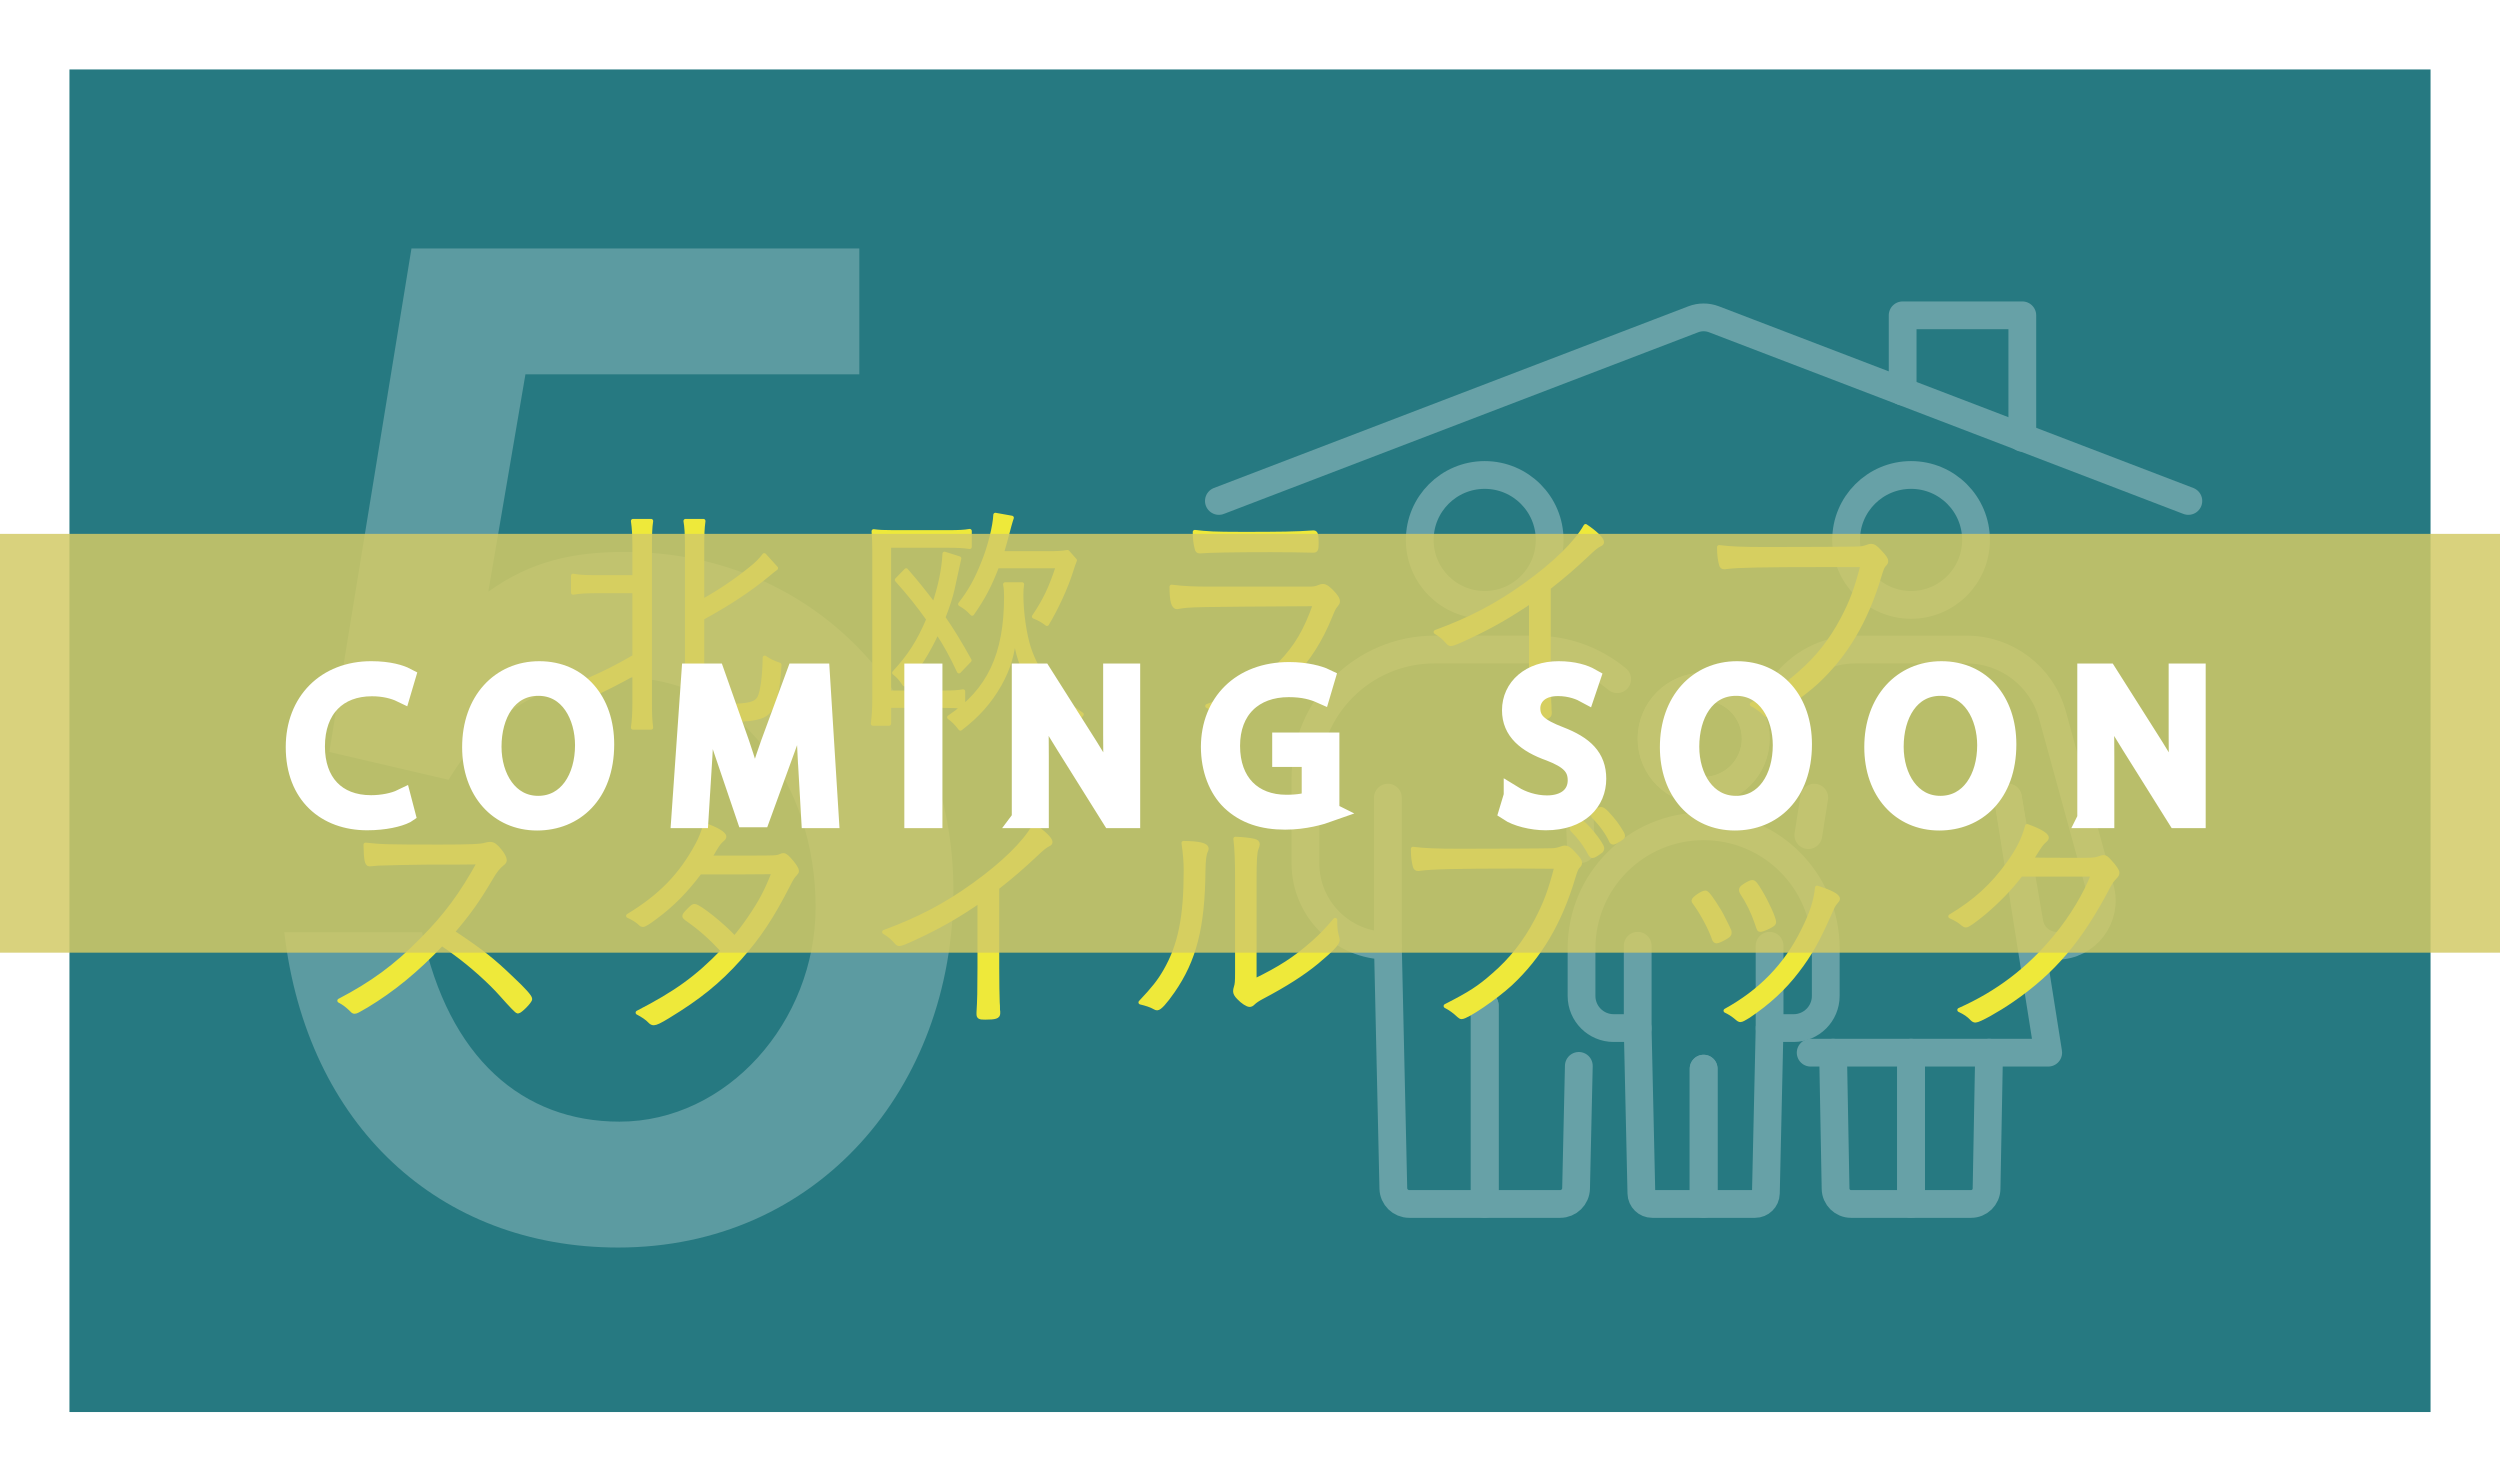 <?xml version="1.0" encoding="UTF-8"?>
<svg id="_レイヤー_1" data-name="レイヤー_1" xmlns="http://www.w3.org/2000/svg" width="208.929" height="123.81" version="1.1" viewBox="0 0 208.929 123.81">
  <!-- Generator: Adobe Illustrator 29.1.0, SVG Export Plug-In . SVG Version: 2.1.0 Build 142)  -->
  <rect width="208.929" height="123.81" fill="#fff"/>
  <rect x="5.804" y="5.804" width="197.321" height="112.202" fill="#267981"/>
  <g opacity=".25">
    <path d="M43.911,31.286l-3.101,18.16c3.543-2.547,7.087-3.322,11.405-3.322,16.167,0,27.462,12.734,27.462,28.237,0,16.61-11.405,29.897-28.016,29.897-14.949,0-26.022-10.188-27.904-26.354h11.516c2.215,10.52,8.416,15.834,16.5,15.834,8.969,0,16.388-8.305,16.388-17.938,0-10.188-6.312-19.157-15.945-19.157-6.644,0-11.295,2.879-14.728,8.527l-9.966-2.326,6.865-42.078h37.428v10.52h-27.904Z" fill="#fff"/>
  </g>
  <g opacity=".3">
    <g>
      <path d="M142.375,66.086h0c2.404,0,4.353-1.949,4.353-4.353h0c0-2.404-1.949-4.353-4.353-4.353h-0c-2.404,0-4.353,1.949-4.353,4.353h0c0,2.404,1.949,4.353,4.353,4.353Z" fill="none" stroke="#fff" stroke-linecap="round" stroke-linejoin="round" stroke-width="2.321"/>
      <g>
        <path d="M124.079,84.018v16.598h-6.31c-.721,0-1.31-.576-1.326-1.297l-.455-20.281" fill="none" stroke="#fff" stroke-linecap="round" stroke-linejoin="round" stroke-width="2.321"/>
        <path d="M135.152,56.759c-1.867-1.548-4.265-2.478-6.88-2.478h-8.388c-5.958,0-10.787,4.83-10.787,10.787v7.081c0,3.805,3.085,6.89,6.89,6.89h0v-12.379" fill="none" stroke="#fff" stroke-linecap="round" stroke-linejoin="round" stroke-width="2.321"/>
        <path d="M124.079,84.018v16.598h6.31c.721,0,1.31-.576,1.326-1.297l.23-10.241" fill="none" stroke="#fff" stroke-linecap="round" stroke-linejoin="round" stroke-width="2.321"/>
      </g>
      <path d="M124.079,50.552h0c-2.998,0-5.429-2.431-5.429-5.429h0c0-2.998,2.431-5.429,5.429-5.429h0c2.998,0,5.429,2.431,5.429,5.429h0c0,2.998-2.431,5.429-5.429,5.429Z" fill="none" stroke="#fff" stroke-linecap="round" stroke-linejoin="round" stroke-width="2.321"/>
      <g>
        <path d="M142.375,89.31v11.306h-4.299c-.491,0-.892-.392-.903-.883l-.31-13.815" fill="none" stroke="#fff" stroke-linecap="round" stroke-linejoin="round" stroke-width="2.321"/>
        <path d="M147.887,79.039v6.879h2.009c1.483,0,2.685-1.202,2.685-2.685v-3.975c0-5.636-4.569-10.205-10.205-10.205h-0c-5.636,0-10.205,4.569-10.205,10.205v3.975c0,1.483,1.202,2.685,2.685,2.685h2.009v-6.879" fill="none" stroke="#fff" stroke-linecap="round" stroke-linejoin="round" stroke-width="2.321"/>
        <path d="M142.375,89.31v11.306h4.299c.491,0,.892-.392.903-.883l.31-13.815" fill="none" stroke="#fff" stroke-linecap="round" stroke-linejoin="round" stroke-width="2.321"/>
      </g>
      <path d="M159.711,87.974v12.642h-5.017c-.705,0-1.279-.564-1.292-1.269l-.211-11.374" fill="none" stroke="#fff" stroke-linecap="round" stroke-linejoin="round" stroke-width="2.321"/>
      <path d="M167.803,66.66l1.798,10.461c.191,1.109,1.152,1.919,2.277,1.919h.002c2.487,0,4.291-2.367,3.633-4.765l-3.985-14.517c-.888-3.234-3.828-5.476-7.182-5.476h-9.278c-2.449,0-4.678,1.195-6.048,3.1" fill="none" stroke="#fff" stroke-linecap="round" stroke-linejoin="round" stroke-width="2.321"/>
      <path d="M159.711,88.147v12.469h5.017c.705,0,1.279-.564,1.292-1.269l.211-11.374" fill="none" stroke="#fff" stroke-linecap="round" stroke-linejoin="round" stroke-width="2.321"/>
      <path d="M159.711,50.552h0c-2.998,0-5.429-2.431-5.429-5.429h0c0-2.998,2.431-5.429,5.429-5.429h0c2.998,0,5.429,2.431,5.429,5.429h0c0,2.998-2.431,5.429-5.429,5.429Z" fill="none" stroke="#fff" stroke-linecap="round" stroke-linejoin="round" stroke-width="2.321"/>
      <path d="M142.375,57.381h-0c-2.404,0-4.353,1.949-4.353,4.353h0c0,2.404,1.949,4.353,4.353,4.353h0c2.404,0,4.353-1.949,4.353-4.353h0c0-2.404-1.949-4.353-4.353-4.353Z" fill="none" stroke="#fff" stroke-linecap="round" stroke-linejoin="round" stroke-width="2.321"/>
      <line x1="151.125" y1="69.792" x2="151.62" y2="66.66" fill="none" stroke="#fff" stroke-linecap="round" stroke-linejoin="round" stroke-width="2.321"/>
      <polyline points="167.803 66.66 171.172 87.974 151.321 87.974" fill="none" stroke="#fff" stroke-linecap="round" stroke-linejoin="round" stroke-width="2.321"/>
      <line x1="131.945" y1="66.66" x2="132.131" y2="70.954" fill="none" stroke="#fff" stroke-linecap="round" stroke-linejoin="round" stroke-width="2.321"/>
    </g>
    <g>
      <polyline points="159.007 32.722 159.007 26.352 169.008 26.352 169.008 36.586" fill="none" stroke="#fff" stroke-linecap="round" stroke-linejoin="round" stroke-width="2.321"/>
      <path d="M182.884,41.865l-39.644-15.181c-.558-.214-1.174-.214-1.732,0l-39.644,15.181" fill="none" stroke="#fff" stroke-linecap="round" stroke-linejoin="round" stroke-width="2.321"/>
    </g>
  </g>
  <g>
    <path d="M49.631,49.404c-.736,0-1.247.04-1.737.122v-1.409c.389.081.879.122,1.737.122h3.392v-2.676c0-.879-.041-1.431-.123-2.023h1.512c-.081.531-.102,1.124-.102,2.023v13.178c0,.939.021,1.492.102,2.063h-1.512c.082-.571.123-1.185.123-2.084v-2.452c-1.247.695-2.493,1.35-4.312,2.166-.348.164-.511.225-.756.368l-.531-1.369c.613-.144,1.001-.266,1.736-.593,1.492-.653,2.452-1.144,3.862-1.961v-5.476h-3.392ZM58.682,58.19c0,.368.082.531.327.634.286.102.898.163,1.859.163,1.716,0,2.309-.163,2.595-.674.245-.47.429-1.798.449-3.351.449.307.694.408,1.226.592-.102,2.125-.429,3.433-.96,3.964-.47.47-1.328.634-3.27.634-2.86,0-3.493-.307-3.493-1.655v-12.933c0-.98-.041-1.553-.123-2.023h1.492c-.082.613-.103,1.186-.103,2.023v4.699c1.45-.797,2.86-1.758,4.065-2.738.511-.408.838-.735,1.124-1.123l.98,1.082c-.266.184-.388.307-.715.572-1.573,1.287-3.188,2.35-5.455,3.596v6.538Z" fill="#eee93a" stroke="#eee93a" stroke-linejoin="round" stroke-width=".348"/>
    <path d="M80.49,59.048c-.552-.041-.939-.062-1.635-.062h-4.556v1.491h-1.349c.082-.633.122-1.266.122-2.043v-12.422c0-.715-.021-1.083-.061-1.614.47.062.837.081,1.613.081h4.639c.857,0,1.308-.02,1.777-.102v1.328c-.552-.082-1.104-.102-1.757-.102h-4.985v12.279h4.556c.756,0,1.206-.021,1.635-.103v1.267ZM75.729,47.667c.94,1.084,1.41,1.676,2.329,2.881.531-1.572.817-3.003.879-4.27l1.226.389q-.102.49-.572,2.615c-.143.612-.367,1.327-.756,2.328.736,1.062,1.41,2.166,2.187,3.576l-.879.919c-.571-1.226-1.164-2.329-1.818-3.289-.756,1.655-1.573,2.942-2.737,4.372-.286-.43-.511-.695-.858-.96,1.287-1.39,2.063-2.595,2.86-4.475-.878-1.226-1.471-1.981-2.636-3.29l.776-.797ZM85.414,48.832c-.041.266-.062.511-.062.878,0,1.472.266,3.311.634,4.455.756,2.247,2.166,4.024,4.413,5.537-.327.347-.593.715-.858,1.144-1.593-1.246-2.492-2.228-3.351-3.698-.817-1.389-1.205-2.554-1.389-4.209-.164,1.777-.511,2.901-1.268,4.271-.816,1.431-1.818,2.574-3.269,3.678-.368-.47-.613-.716-.939-.94,3.33-2.227,4.76-5.23,4.76-10.093,0-.388-.021-.715-.081-1.021h1.409ZM87.6,46.237c.756,0,1.124-.021,1.614-.102l.612.693c-.102.246-.184.491-.326.94-.409,1.308-1.227,3.085-2.003,4.372-.408-.307-.633-.429-1.083-.613.92-1.368,1.39-2.35,2.003-4.208h-5.088c-.633,1.655-1.164,2.636-2.084,3.964-.327-.348-.572-.552-1.001-.797.817-1.043,1.369-2.023,1.961-3.535.512-1.246.94-2.982.981-3.923l1.369.245q-.103.246-.572,2.043c-.103.348-.164.593-.266.92h3.882Z" fill="#eee93a" stroke="#eee93a" stroke-linejoin="round" stroke-width=".348"/>
    <path d="M109.313,49.2c.449,0,.634-.021.92-.144.143-.062.225-.081.326-.081.225,0,.531.225.94.694.245.306.307.429.307.593,0,.122-.041.163-.164.326-.163.164-.266.409-.49.961-.797,1.961-1.839,3.596-3.126,4.903-1.042,1.042-2.432,2.022-3.902,2.759-.96.49-1.676.775-1.9.775-.122,0-.266-.082-.408-.266-.348-.388-.531-.551-.92-.715,2.942-1.062,4.598-2.022,6.068-3.535,1.39-1.43,2.187-2.818,2.942-4.984-10.154.061-10.44.061-11.401.225-.061.021-.102.021-.143.021-.307,0-.449-.511-.449-1.696.98.123,1.798.164,3.248.164h8.152ZM103.654,44.623c3.351,0,4.72-.021,6.088-.122h.041c.185,0,.245.184.245.857,0,.552-.041.654-.245.654h-.245c-.266-.021-2.513-.041-3.351-.041-3.126,0-5.21.041-5.844.102h-.102c-.123,0-.185-.061-.225-.225-.103-.367-.164-.857-.164-1.389.98.123,1.696.163,3.801.163Z" fill="#eee93a" stroke="#eee93a" stroke-linejoin="round" stroke-width=".348"/>
    <path d="M127.954,50.222c-1.635,1.145-3.371,2.145-5.23,3.003-.899.429-1.328.593-1.471.593-.082,0-.164-.041-.266-.164-.327-.367-.531-.551-1.002-.837,2.901-1.062,5.149-2.247,7.479-3.923,2.451-1.758,4.25-3.515,5.047-4.924.796.531,1.368,1.082,1.368,1.328,0,.081-.041.143-.184.204-.245.122-.49.306-1.062.858-1.205,1.123-1.839,1.675-3.208,2.758v6.722c0,1.165.021,2.35.041,2.86.021.225.021.368.021.389,0,.184,0,.326.021.348v.184c0,.266-.225.348-1.083.348-.47,0-.552-.041-.552-.307v-.123c.062-.92.082-1.941.082-3.698v-5.618Z" fill="#eee93a" stroke="#eee93a" stroke-linejoin="round" stroke-width=".348"/>
    <path d="M152.354,47.218c-5.066,0-7.131.041-8.07.164-.082.02-.143.02-.184.02-.144,0-.225-.061-.266-.225-.103-.388-.164-.797-.164-1.45.981.122,1.9.163,3.964.163,2.779,0,7.273-.02,7.601-.041.327,0,.572-.061.858-.163.122-.041.184-.062.245-.062.245,0,.408.103.756.49.408.43.531.613.531.777,0,.122-.041.184-.143.285-.144.144-.226.327-.409.94-1.124,3.78-2.819,6.62-5.251,8.888-1.246,1.145-3.637,2.778-4.086,2.778-.062,0-.144-.04-.225-.122-.389-.368-.716-.593-1.104-.797,2.043-1.043,2.799-1.533,4.005-2.596,1.491-1.287,2.635-2.758,3.575-4.535.756-1.43,1.185-2.574,1.675-4.516h-3.31Z" fill="#eee93a" stroke="#eee93a" stroke-linejoin="round" stroke-width=".348"/>
    <path d="M30.611,84.058c-.694.408-.837.49-.98.49-.102,0-.122-.02-.408-.307-.245-.225-.47-.408-.858-.612,2.738-1.431,4.699-2.86,6.845-5.047,2.043-2.043,3.351-3.82,4.842-6.518q-1.021.021-4.535.021c-.776,0-3.371.062-3.902.082-.226.02-.266.02-.45.041q-.143.02-.245.02h-.061c-.205,0-.286-.408-.307-1.635,1.328.144,1.736.164,6.19.164,2.533,0,3.453-.041,3.841-.164.164-.04.245-.061.368-.061.286,0,.47.143.838.592.245.307.388.594.388.757,0,.122-.062.204-.204.306-.307.246-.572.553-.939,1.186-1.104,1.88-1.88,2.963-3.208,4.516,2.391,1.594,3.289,2.288,4.985,3.923.98.919,1.491,1.491,1.491,1.675,0,.205-.838,1.043-1.021,1.043q-.123,0-1.39-1.431c-.919-1.042-2.513-2.472-3.841-3.433-.204-.164-.552-.408-1.124-.797-2.084,2.207-4.106,3.861-6.313,5.189Z" fill="#eee93a" stroke="#eee93a" stroke-linejoin="round" stroke-width=".348"/>
    <path d="M54.785,76.642c-.613.47-.94.653-1.062.653-.062,0-.123-.021-.204-.103-.245-.244-.613-.47-1.021-.653,2.696-1.635,4.393-3.371,5.781-5.946.266-.49.491-1.062.654-1.634.939.327,1.594.715,1.594.96,0,.082-.041.143-.164.246-.225.184-.347.347-.633.816-.144.266-.245.43-.429.695h3.126c2.41,0,2.472,0,2.819-.144.081-.041.143-.062.225-.062.163,0,.348.164.735.634.225.286.389.552.389.675,0,.102-.041.143-.164.285-.143.123-.307.389-.552.879-1.389,2.717-2.451,4.311-4.065,6.129-1.757,1.962-3.371,3.27-5.986,4.863-.695.429-1.021.572-1.186.572-.122,0-.204-.041-.307-.144-.245-.266-.612-.511-1.042-.735,3.208-1.654,4.945-2.901,7.131-5.169-1.083-1.165-1.92-1.9-3.064-2.697-.103-.081-.163-.144-.163-.204,0-.082.081-.205.388-.511.307-.307.348-.327.47-.327.348,0,2.411,1.635,3.331,2.677.367-.429.837-1.042,1.226-1.614.98-1.43,1.45-2.329,2.063-3.902-2.432.021-2.473.021-6.19.021-1.186,1.573-2.289,2.696-3.698,3.739Z" fill="#eee93a" stroke="#eee93a" stroke-linejoin="round" stroke-width=".348"/>
    <path d="M81.862,75.292c-1.635,1.145-3.371,2.146-5.23,3.004-.899.43-1.328.593-1.471.593-.082,0-.164-.041-.266-.163-.327-.368-.531-.553-1.002-.838,2.901-1.062,5.149-2.248,7.479-3.923,2.451-1.757,4.25-3.515,5.047-4.925.796.531,1.368,1.084,1.368,1.328,0,.082-.041.144-.184.205-.245.123-.49.307-1.062.857-1.205,1.124-1.839,1.676-3.208,2.759v6.722c0,1.165.021,2.35.041,2.861.021.225.021.367.021.388,0,.184,0,.327.021.347v.185c0,.266-.225.347-1.083.347-.47,0-.552-.041-.552-.307v-.122c.062-.919.082-1.94.082-3.698v-5.619Z" fill="#eee93a" stroke="#eee93a" stroke-linejoin="round" stroke-width=".348"/>
    <path d="M100.835,70.921c0,.061-.021.102-.062.203-.143.307-.184.757-.204,1.635-.041,4.74-.756,7.479-2.554,10.073-.654.94-1.104,1.431-1.308,1.431-.062,0-.123-.021-.225-.082-.286-.164-.654-.286-1.165-.408,1.083-1.145,1.553-1.737,2.063-2.615,1.247-2.166,1.717-4.496,1.717-8.439,0-.694-.062-1.43-.184-2.268,1.308.021,1.92.164,1.92.471ZM104.84,81.974c2.166-1.062,3.371-1.839,4.883-3.166.715-.635,1.145-1.084,1.859-1.922v.226c0,.449.041.796.163,1.205.021.122.041.185.041.245,0,.286-.49.797-1.736,1.839-1.165.96-2.636,1.9-4.577,2.922-.347.185-.592.347-.756.511-.102.102-.184.143-.286.143-.184,0-.592-.266-.898-.592-.225-.225-.307-.389-.307-.552,0-.103.021-.185.062-.327.081-.266.102-.429.102-1.246v-7.805c0-1.533-.04-2.574-.143-3.352.613.021,1.165.082,1.532.164.245.061.327.143.327.286q0,.122-.103.368c-.122.285-.163,1.041-.163,2.533v8.52Z" fill="#eee93a" stroke="#eee93a" stroke-linejoin="round" stroke-width=".348"/>
    <path d="M126.766,72.411c-5.067,0-7.131.062-8.07.185-.082.021-.144.021-.185.021-.143,0-.225-.062-.266-.225-.102-.389-.163-.797-.163-1.451.98.123,1.9.164,3.964.164,2.778,0,7.273-.021,7.601-.041.327,0,.572-.062.858-.164.122-.041.184-.061.245-.061.245,0,.408.102.756.49.408.429.531.613.531.776,0,.122-.041.184-.144.286-.143.143-.225.326-.408.939-1.124,3.78-2.819,6.62-5.251,8.888-1.246,1.145-3.637,2.778-4.087,2.778-.061,0-.143-.04-.225-.122-.388-.368-.715-.593-1.103-.797,2.043-1.042,2.799-1.532,4.004-2.595,1.492-1.287,2.636-2.758,3.576-4.535.756-1.431,1.185-2.575,1.675-4.516l-3.31-.021ZM132.038,68.652c.326,0,1.859,1.88,1.859,2.247,0,.062-.021.103-.082.205-.409.307-.613.429-.735.429-.062,0-.123-.062-.185-.163-.388-.756-.898-1.431-1.491-2.023-.041-.061-.062-.102-.062-.143s.021-.082.062-.164c.225-.225.511-.388.634-.388ZM135.633,69.859c0,.102-.062.143-.307.307-.225.143-.429.244-.49.244-.103,0-.163-.041-.225-.204-.286-.612-.776-1.308-1.41-1.94-.062-.082-.081-.123-.081-.184,0-.041.02-.082.081-.164.123-.102.47-.307.572-.307.143,0,.266.082.511.327.634.694.838.96,1.287,1.716.041.123.062.164.062.205Z" fill="#eee93a" stroke="#eee93a" stroke-linejoin="round" stroke-width=".348"/>
    <path d="M144.54,77.948c0,.144-.041.205-.307.368-.307.185-.654.348-.776.348-.103,0-.184-.082-.225-.226-.266-.797-.94-2.084-1.594-2.982-.082-.102-.103-.143-.103-.184,0-.164.735-.674.98-.674.123,0,.286.184.736.857.326.49.571.898.776,1.328.163.307.47.939.49,1.001.021.082.021.122.021.163ZM153.591,75.109c0,.082-.041.144-.204.327-.144.163-.245.348-.47.879-1.021,2.309-1.655,3.433-2.718,4.821-1.104,1.451-2.411,2.656-4.086,3.78-.327.204-.552.327-.654.327-.102,0-.143-.021-.429-.266-.225-.184-.511-.368-.817-.512,2.922-1.613,5.026-3.779,6.456-6.66.756-1.491,1.083-2.533,1.186-3.616,1.164.368,1.736.675,1.736.919ZM146.44,73.72c.164,0,.307.184.695.838.531.878,1.124,2.206,1.124,2.492,0,.164-.123.245-.634.49-.184.082-.409.164-.511.164-.103,0-.123-.021-.286-.531-.307-.92-.735-1.799-1.267-2.596-.041-.102-.062-.163-.062-.204,0-.062.021-.122.103-.204.307-.245.694-.449.837-.449Z" fill="#eee93a" stroke="#eee93a" stroke-linejoin="round" stroke-width=".348"/>
    <path d="M168.881,73.086c-.838,1.124-1.921,2.228-3.105,3.229-.879.715-1.328,1.021-1.472,1.021-.102,0-.163-.041-.266-.122-.245-.226-.552-.409-1.042-.634,2.084-1.247,3.515-2.554,4.884-4.454.797-1.124,1.226-1.961,1.532-3.086.98.348,1.634.716,1.634.961,0,.082-.04.143-.184.266-.266.245-.327.326-.878,1.205-.123.205-.164.286-.226.368.593.021,2.044.021,4.557.021.654,0,.899-.041,1.205-.164.082-.041.205-.061.286-.061.144,0,.245.061.531.388.348.368.613.757.613.899s-.041.225-.225.408c-.225.246-.348.408-.531.756-2.329,4.455-4.577,7.11-8.05,9.501-1.247.858-2.759,1.696-3.045,1.696-.102,0-.184-.041-.266-.123-.326-.348-.612-.531-1.083-.756,3.208-1.43,5.782-3.392,8.01-6.089,1.369-1.634,2.533-3.596,3.167-5.23h-6.048Z" fill="#eee93a" stroke="#eee93a" stroke-linejoin="round" stroke-width=".348"/>
  </g>
  <rect x="-.036" y="44.616" width="209" height="35" fill="#d2ca66" opacity=".85"/>
  <g>
    <path d="M33.889,68.003c-.576.288-1.729.576-3.205.576-3.421,0-5.995-2.16-5.995-6.14,0-3.799,2.574-6.374,6.338-6.374,1.513,0,2.467.324,2.881.54l-.378,1.278c-.595-.288-1.44-.504-2.449-.504-2.845,0-4.735,1.818-4.735,5.006,0,2.971,1.711,4.879,4.663,4.879.955,0,1.927-.198,2.557-.504l.324,1.242Z" fill="#fff" stroke="#fff" stroke-miterlimit="10" stroke-width="1.618"/>
    <path d="M50.521,62.205c0,4.178-2.538,6.393-5.636,6.393-3.205,0-5.455-2.485-5.455-6.158,0-3.854,2.395-6.374,5.636-6.374,3.312,0,5.455,2.539,5.455,6.14ZM41.104,62.403c0,2.593,1.405,4.916,3.871,4.916,2.485,0,3.89-2.287,3.89-5.042,0-2.413-1.261-4.934-3.871-4.934-2.593,0-3.89,2.395-3.89,5.06Z" fill="#fff" stroke="#fff" stroke-miterlimit="10" stroke-width="1.618"/>
    <path d="M67.46,63.069c-.09-1.692-.198-3.727-.181-5.239h-.054c-.414,1.423-.918,2.935-1.53,4.609l-2.143,5.888h-1.188l-1.963-5.779c-.576-1.711-1.062-3.277-1.404-4.718h-.036c-.036,1.513-.126,3.547-.233,5.365l-.324,5.204h-1.495l.847-12.136h1.999l2.07,5.87c.504,1.494.918,2.826,1.225,4.087h.054c.306-1.225.738-2.557,1.278-4.087l2.16-5.87h1.999l.756,12.136h-1.53l-.306-5.33Z" fill="#fff" stroke="#fff" stroke-miterlimit="10" stroke-width="1.618"/>
    <path d="M77.951,56.264v12.136h-1.566v-12.136h1.566Z" fill="#fff" stroke="#fff" stroke-miterlimit="10" stroke-width="1.618"/>
    <path d="M85.366,68.4v-12.136h1.711l3.889,6.14c.9,1.423,1.603,2.701,2.179,3.943l.036-.019c-.144-1.62-.18-3.097-.18-4.987v-5.077h1.477v12.136h-1.585l-3.853-6.158c-.847-1.351-1.657-2.736-2.27-4.051l-.054.018c.09,1.53.126,2.989.126,5.006v5.186h-1.477Z" fill="#fff" stroke="#fff" stroke-miterlimit="10" stroke-width="1.618"/>
    <path d="M111.127,67.86c-.702.252-2.089.666-3.728.666-1.837,0-3.349-.469-4.537-1.603-1.044-1.009-1.692-2.629-1.692-4.52.018-3.619,2.503-6.266,6.571-6.266,1.405,0,2.503.306,3.025.558l-.378,1.278c-.648-.288-1.459-.521-2.683-.521-2.953,0-4.88,1.836-4.88,4.879,0,3.079,1.854,4.897,4.682,4.897,1.026,0,1.729-.144,2.088-.324v-3.618h-2.466v-1.261h3.997v5.834Z" fill="#fff" stroke="#fff" stroke-miterlimit="10" stroke-width="1.618"/>
    <path d="M126.477,66.49c.702.433,1.729.793,2.809.793,1.603,0,2.539-.847,2.539-2.071,0-1.134-.648-1.782-2.287-2.412-1.98-.702-3.205-1.729-3.205-3.439,0-1.891,1.567-3.295,3.926-3.295,1.242,0,2.143.288,2.683.595l-.432,1.278c-.396-.217-1.207-.576-2.305-.576-1.657,0-2.287.99-2.287,1.818,0,1.134.738,1.692,2.413,2.341,2.053.792,3.097,1.782,3.097,3.564,0,1.873-1.387,3.493-4.249,3.493-1.171,0-2.449-.342-3.098-.774l.396-1.314Z" fill="#fff" stroke="#fff" stroke-miterlimit="10" stroke-width="1.618"/>
    <path d="M150.619,62.205c0,4.178-2.538,6.393-5.636,6.393-3.205,0-5.455-2.485-5.455-6.158,0-3.854,2.395-6.374,5.636-6.374,3.312,0,5.455,2.539,5.455,6.14ZM141.202,62.403c0,2.593,1.405,4.916,3.871,4.916,2.485,0,3.89-2.287,3.89-5.042,0-2.413-1.261-4.934-3.871-4.934-2.593,0-3.89,2.395-3.89,5.06Z" fill="#fff" stroke="#fff" stroke-miterlimit="10" stroke-width="1.618"/>
    <path d="M167.701,62.205c0,4.178-2.538,6.393-5.636,6.393-3.205,0-5.455-2.485-5.455-6.158,0-3.854,2.395-6.374,5.636-6.374,3.312,0,5.455,2.539,5.455,6.14ZM158.284,62.403c0,2.593,1.405,4.916,3.871,4.916,2.485,0,3.89-2.287,3.89-5.042,0-2.413-1.261-4.934-3.871-4.934-2.593,0-3.89,2.395-3.89,5.06Z" fill="#fff" stroke="#fff" stroke-miterlimit="10" stroke-width="1.618"/>
    <path d="M174.412,68.4v-12.136h1.711l3.889,6.14c.9,1.423,1.603,2.701,2.179,3.943l.036-.019c-.144-1.62-.18-3.097-.18-4.987v-5.077h1.477v12.136h-1.585l-3.854-6.158c-.846-1.351-1.656-2.736-2.269-4.051l-.054.018c.09,1.53.126,2.989.126,5.006v5.186h-1.477Z" fill="#fff" stroke="#fff" stroke-miterlimit="10" stroke-width="1.618"/>
  </g>
</svg>